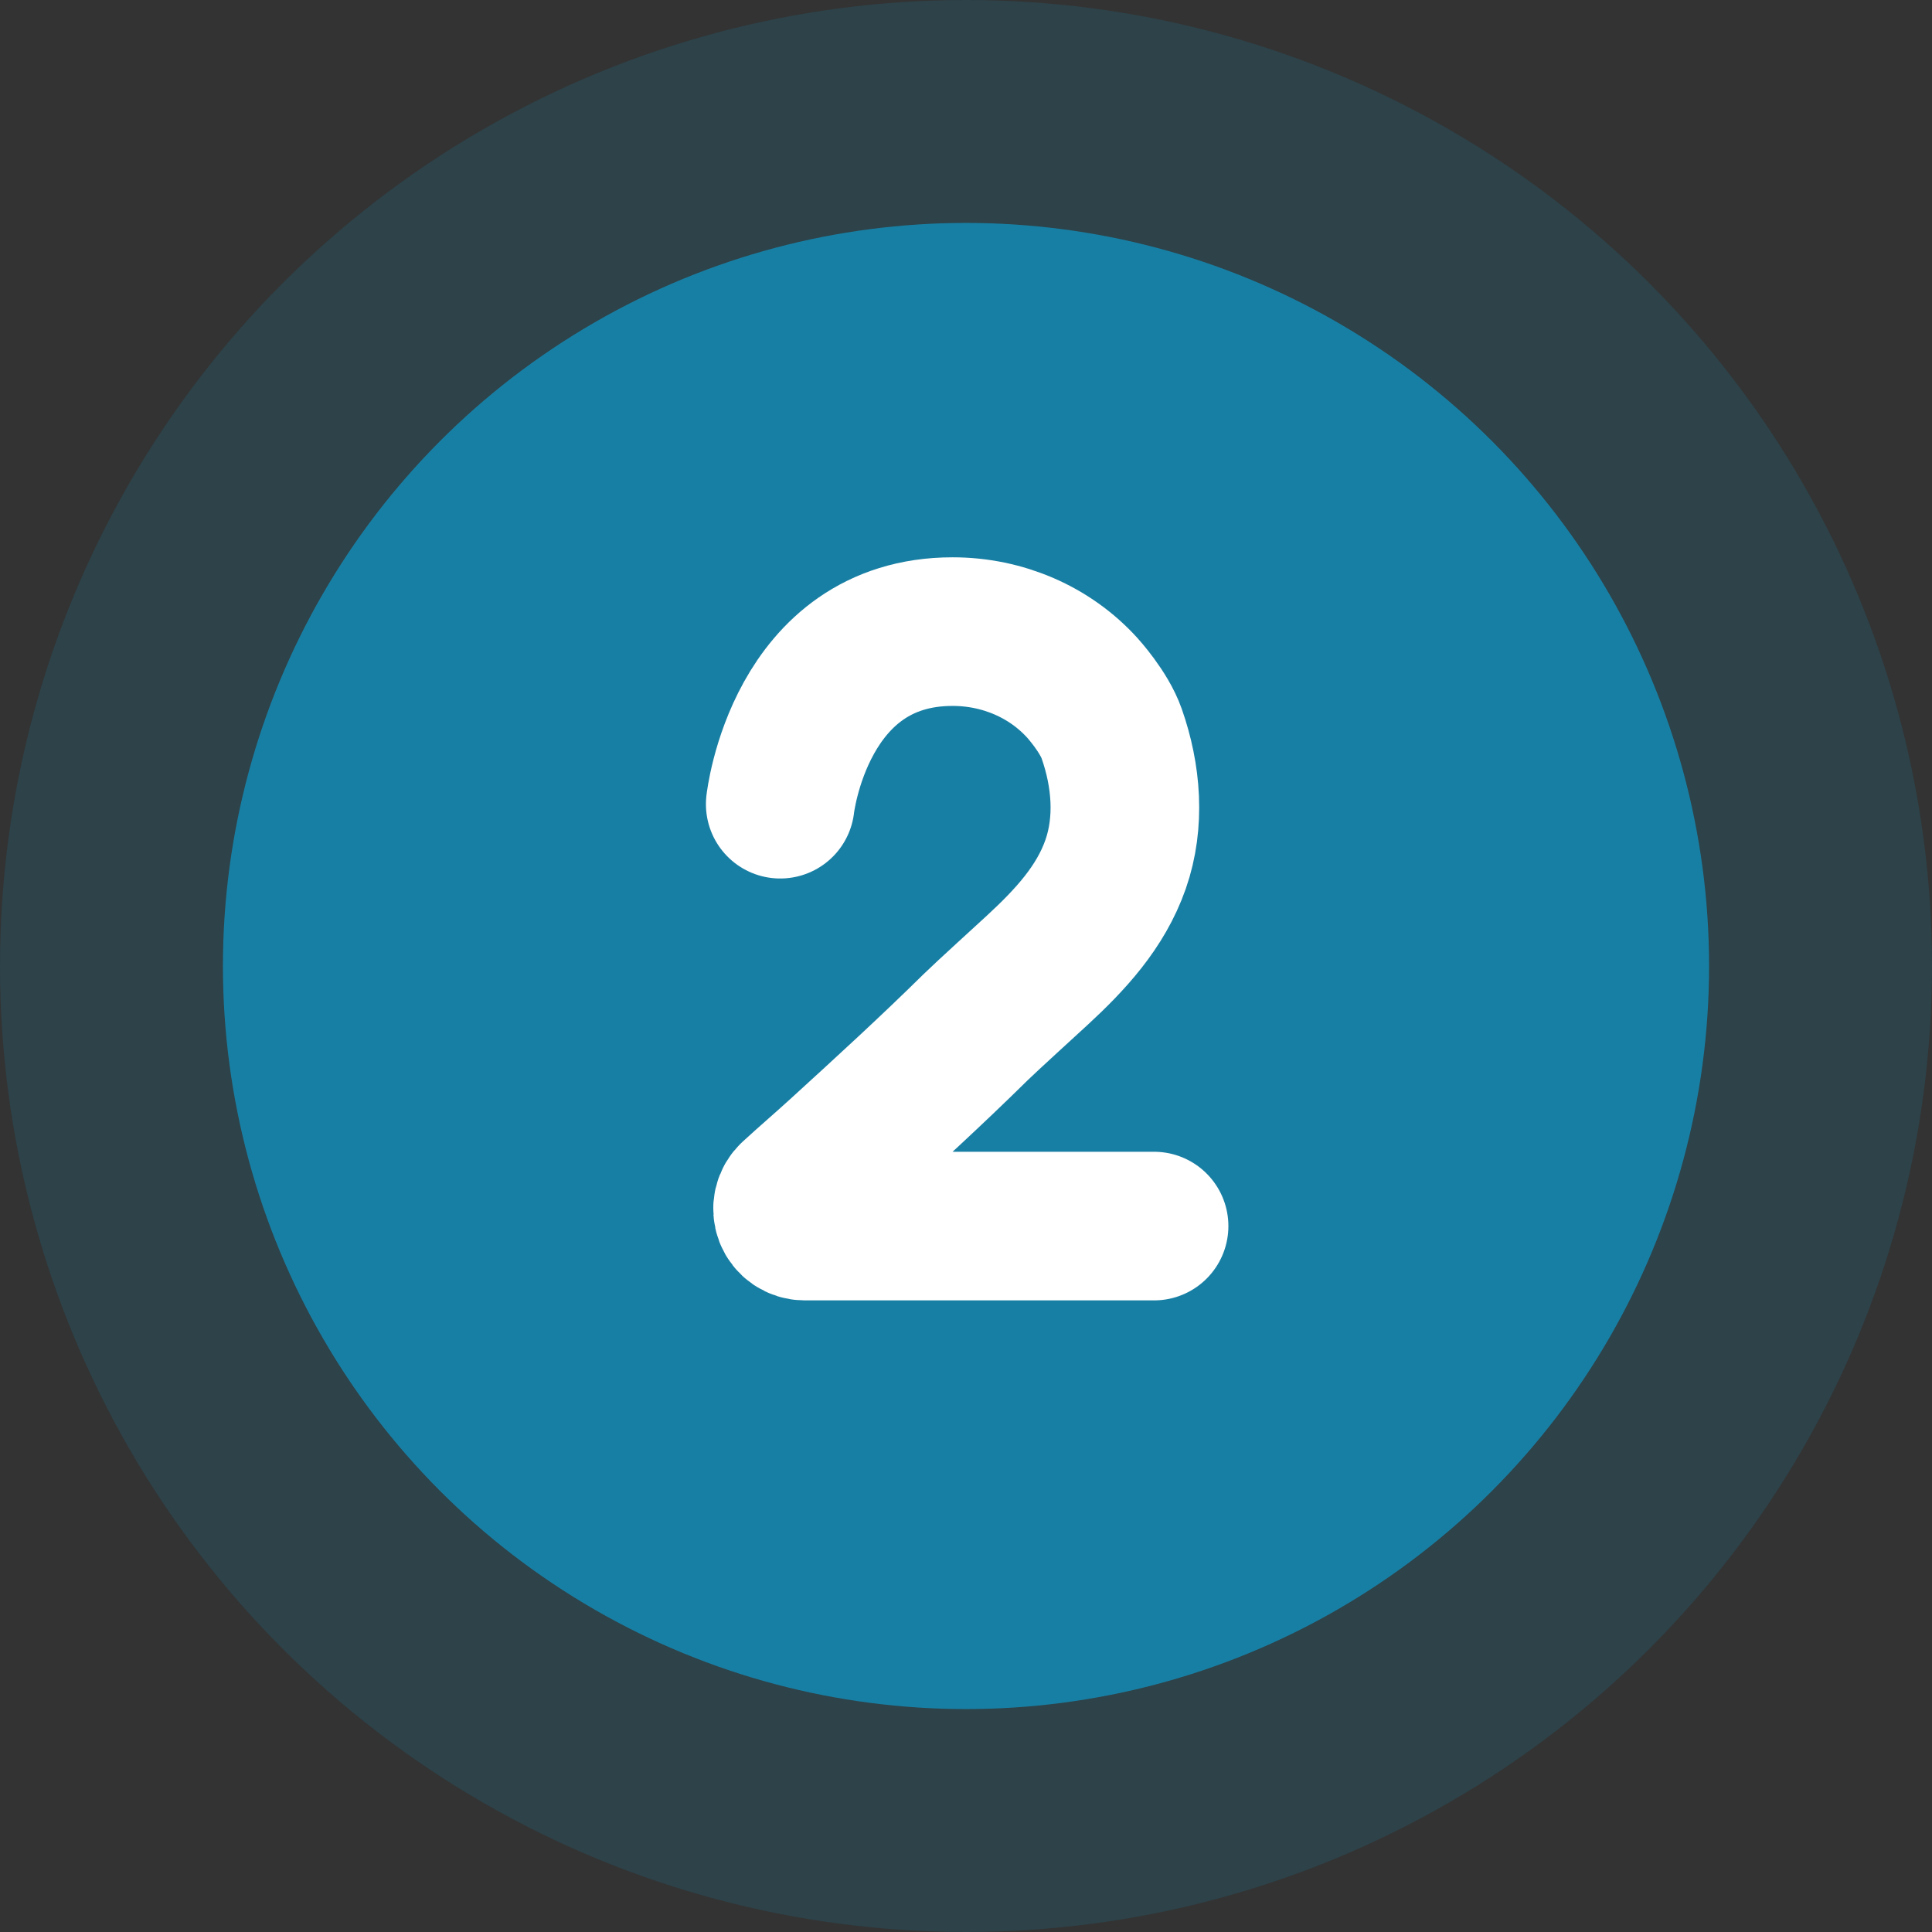 <svg xmlns="http://www.w3.org/2000/svg" width="52" height="52" viewBox="0 0 52 52" fill="none"><rect x="0" y="0" width="52" height="52" fill="#333333" stroke="none"/><circle opacity="0.2" cx="26" cy="26" r="26" fill="#187FA4"></circle><circle cx="26" cy="26" r="20" fill="#187FA4"></circle><path d="M21 21.645C21 21.645 21.514 17 25.639 17C26.987 17 28.256 17.548 29.131 18.514C29.131 18.514 29.712 19.149 29.921 19.745C30.319 20.879 30.422 22.13 30.027 23.262C29.623 24.419 28.802 25.297 27.918 26.114C27.667 26.347 26.558 27.354 26.258 27.648C25.075 28.815 23.848 29.936 22.621 31.056C22.2 31.441 21.767 31.81 21.346 32.197C21.278 32.26 21.23 32.342 21.209 32.433C21.188 32.523 21.195 32.618 21.228 32.705C21.262 32.792 21.321 32.867 21.398 32.919C21.475 32.972 21.566 33 21.66 33H31.062" stroke="white" stroke-width="4" stroke-miterlimit="10" stroke-linecap="round"></path></svg>